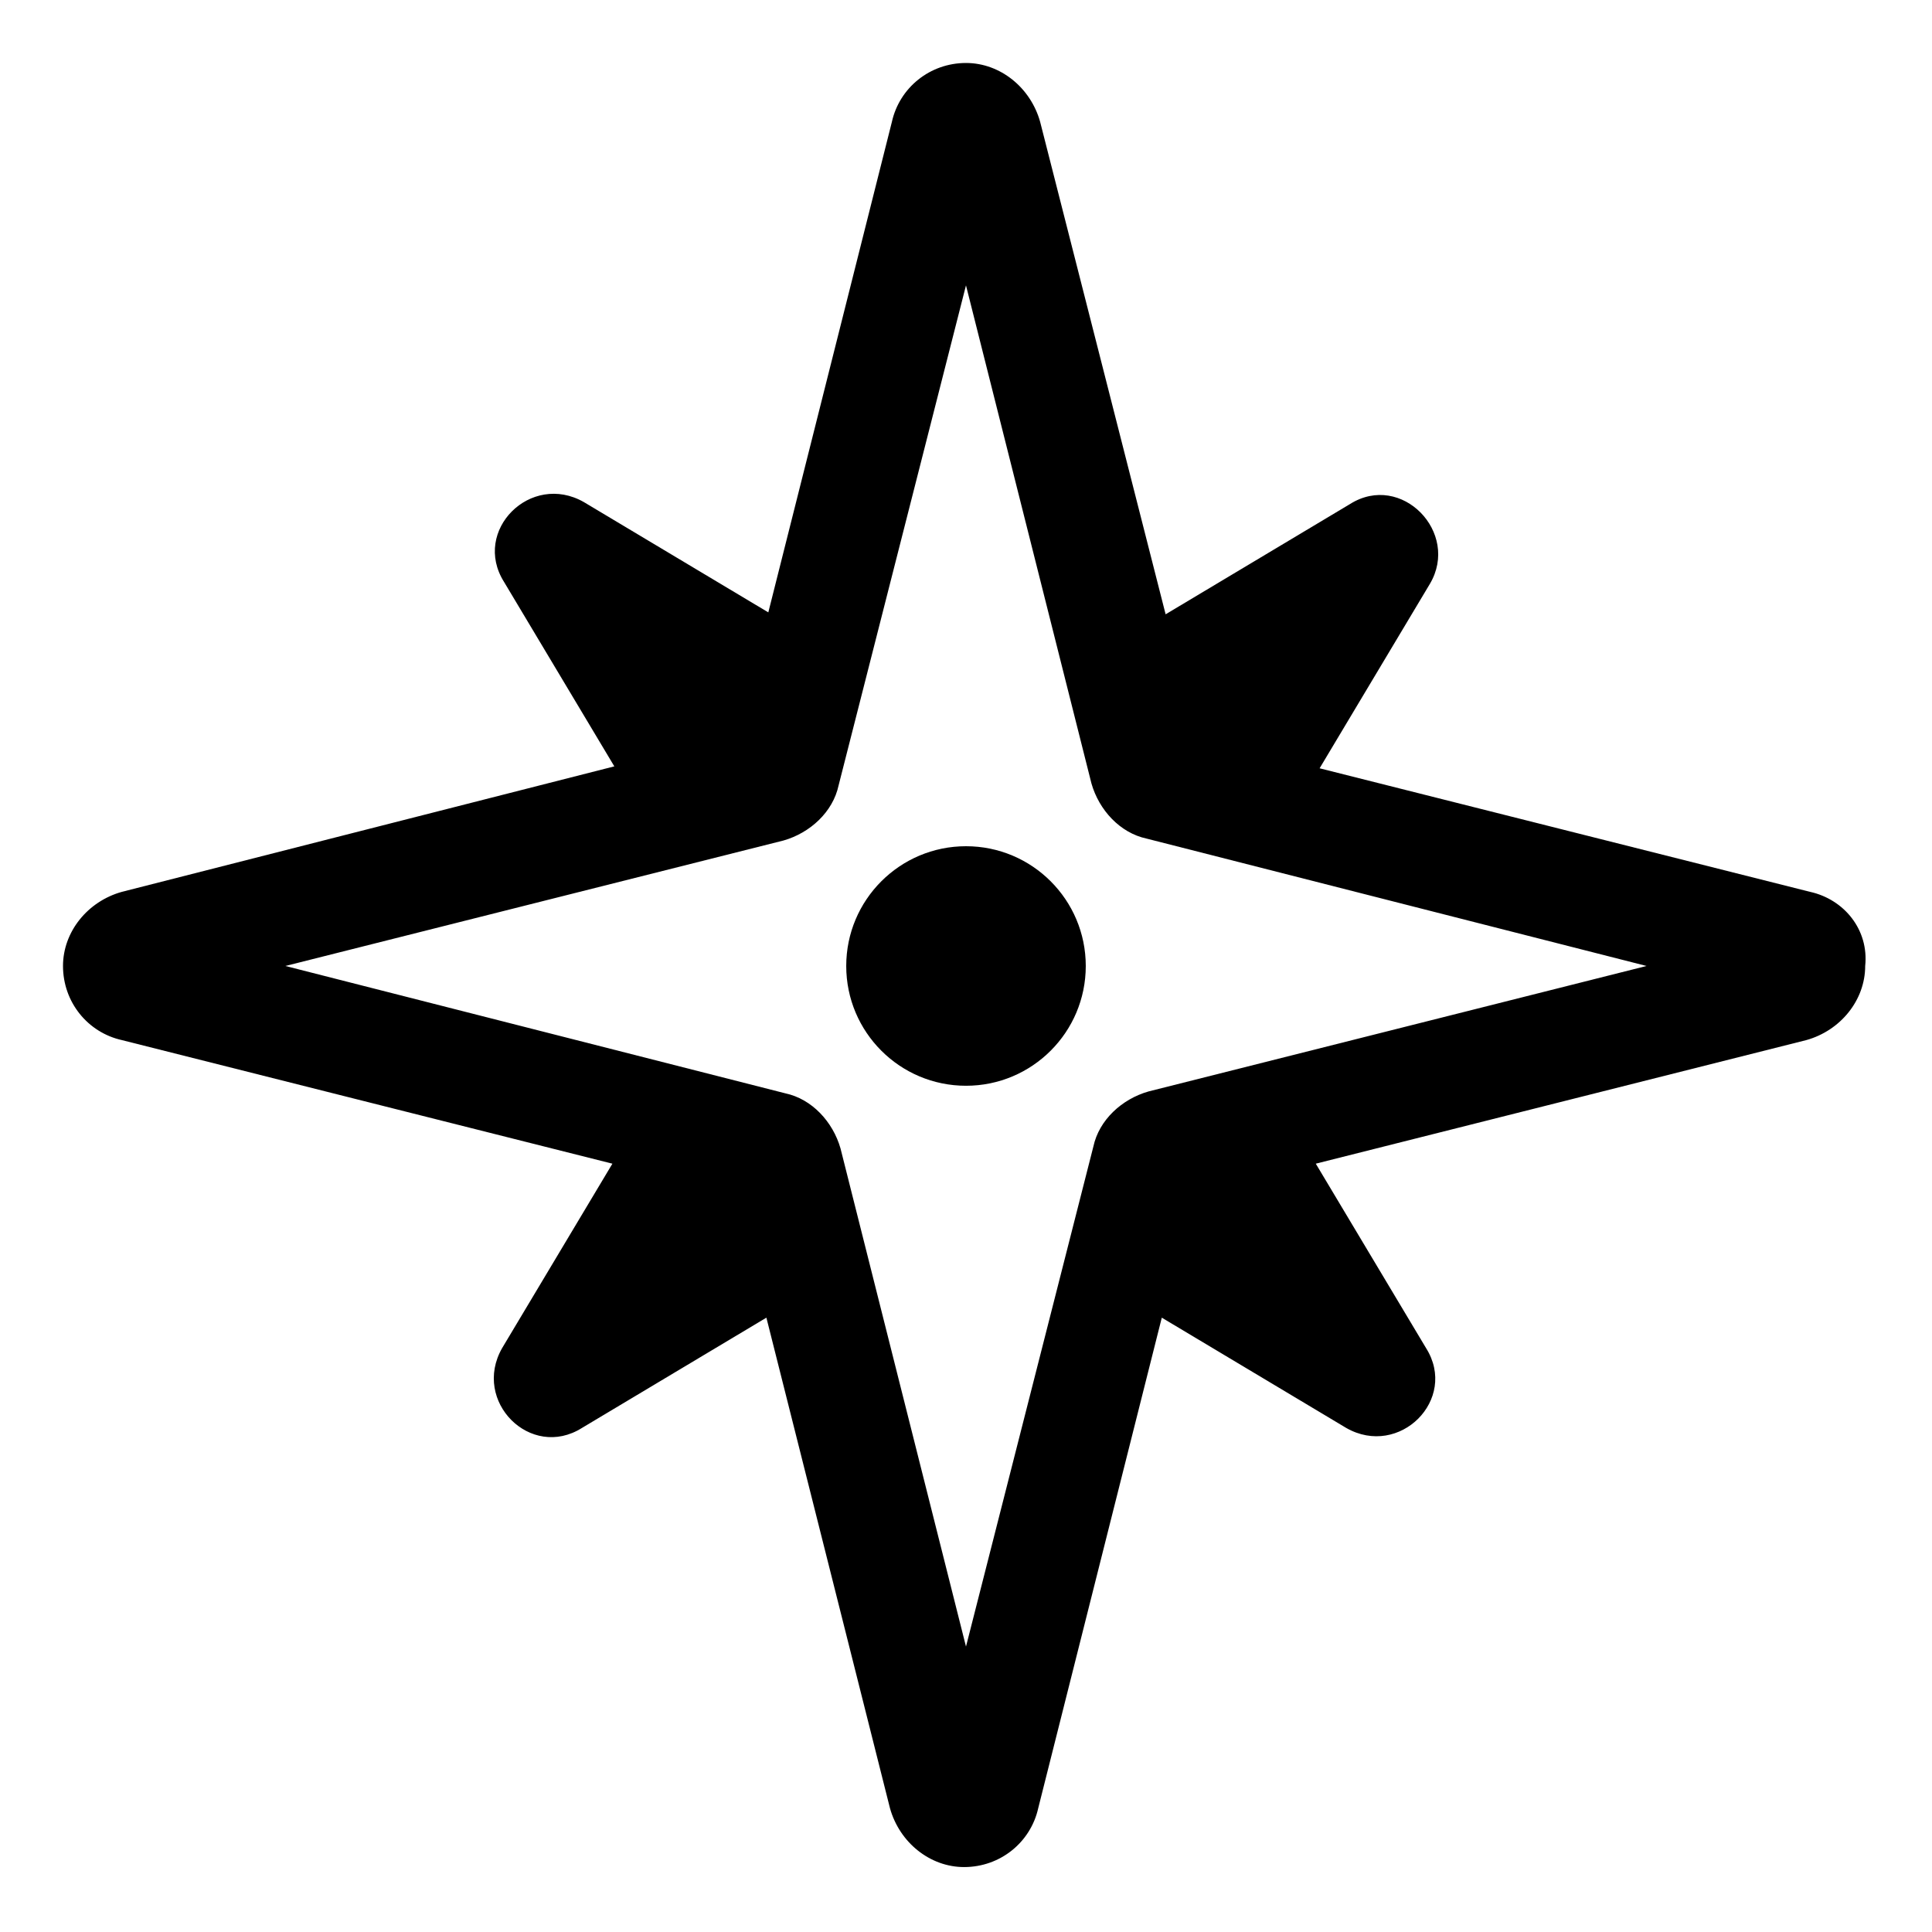 <?xml version="1.0" encoding="UTF-8"?>
<!-- Uploaded to: ICON Repo, www.svgrepo.com, Generator: ICON Repo Mixer Tools -->
<svg fill="#000000" width="800px" height="800px" version="1.1" viewBox="144 144 512 512" xmlns="http://www.w3.org/2000/svg">
 <g>
  <path d="m623.69 380.35-129.98-32.746 29.223-48.871c8.062-13.602-7.559-29.727-21.16-21.16l-48.871 29.223-33.25-130.49c-2.519-9.07-10.578-15.617-19.648-15.617-9.574 0-17.633 6.551-19.648 15.617l-32.746 129.98-48.871-29.223c-14.105-8.062-29.727 7.559-21.16 21.16l29.223 48.871-130.49 33.25c-9.07 2.519-15.617 10.578-15.617 19.648 0 9.574 6.551 17.633 15.617 19.648l129.98 32.746-29.223 48.871c-8.062 14.105 7.559 29.727 21.16 21.16l48.871-29.223 32.746 129.98c2.519 9.07 10.578 15.617 19.648 15.617 9.574 0 17.633-6.551 19.648-15.617l32.746-129.98 48.871 29.223c14.105 8.062 29.727-7.559 21.16-21.16l-29.223-48.871 129.98-32.746c9.07-2.519 15.617-10.578 15.617-19.648 1.008-9.574-5.543-17.637-14.609-19.648zm-175.33 52.898c-7.055 2.016-13.098 7.559-14.609 14.609l-33.754 132.5-33.25-132c-2.016-7.055-7.559-13.098-14.609-14.609l-132.51-33.754 132-33.25c7.055-2.016 13.098-7.559 14.609-14.609l33.758-132.51 33.25 132c2.016 7.055 7.559 13.098 14.609 14.609l132.5 33.758z"/>
  <path d="m431.74 400c0 17.527-14.211 31.738-31.738 31.738-17.531 0-31.742-14.211-31.742-31.738 0-17.531 14.211-31.742 31.742-31.742 17.527 0 31.738 14.211 31.738 31.742"/>
 </g>
</svg>